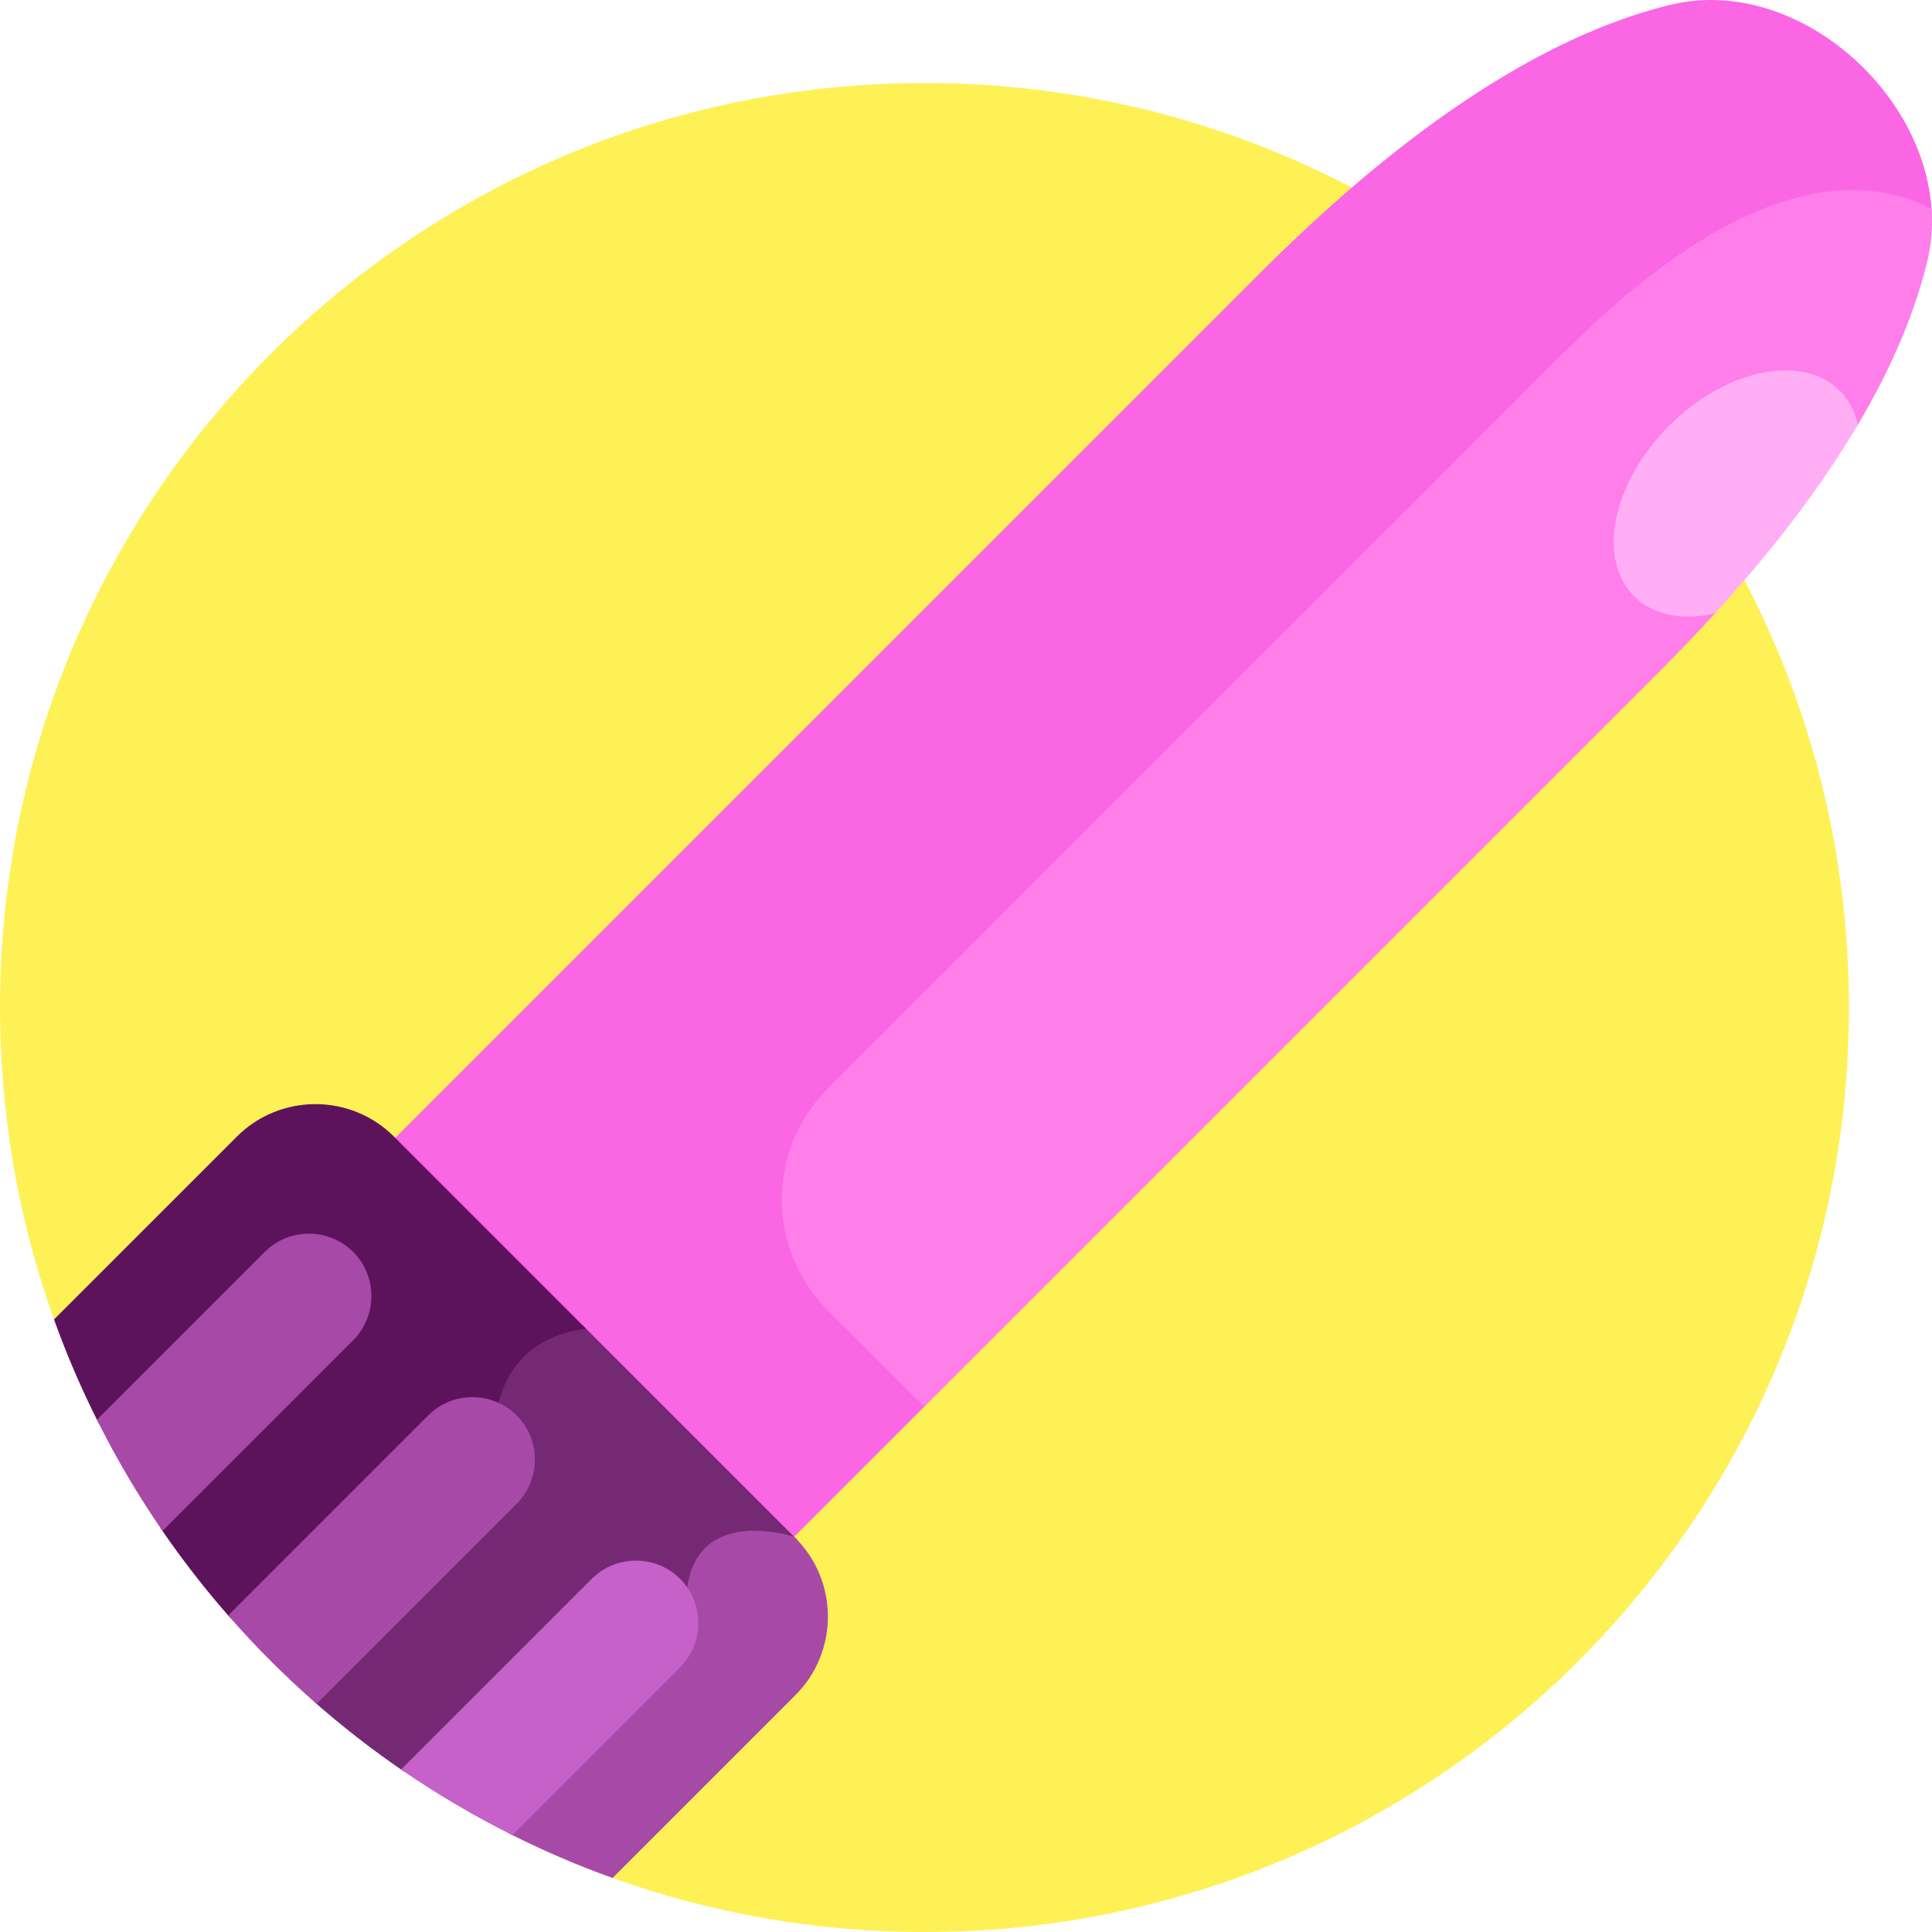 <svg id="Capa_1" enable-background="new 0 0 512 512" height="512" viewBox="0 0 512 512" width="512" xmlns="http://www.w3.org/2000/svg"><g><path d="m244.998 22.004c-135.308 0-244.998 109.689-244.998 244.998 0 29.013 5.057 56.841 14.314 82.669l148.021 148.017c25.827 9.256 53.653 14.312 82.663 14.312 135.309 0 244.998-109.689 244.998-244.998s-109.689-244.998-244.998-244.998z" fill="#fef156"/><path d="m220.073 346.345c-15.732-15.732-15.732-41.239 0-56.971l195.002-195.002c46.721-46.721 77.757-47.783 96.857-37.861-1.431-32.757-36.518-63.184-69.272-55.232-27.062 6.57-63.242 25.591-108.524 70.873l-231.3 231.3c1.385.942 2.704 2.019 3.93 3.245l98.541 98.541c1.226 1.226 2.303 2.545 3.245 3.93l37.172-37.172z" fill="#fa66e4"/><path d="m433.443 157.631c-9.686-9.686-5.522-29.611 9.282-44.415s34.729-18.968 44.415-9.282c2.514 2.514 4.087 5.722 4.791 9.348 9.927-16.638 15.723-31.285 18.795-43.938 1.136-4.678 1.483-9.404 1.158-14.074-3.339-1.689-7.02-3.049-11.072-3.898-24.303-5.092-53.411 9.112-86.517 42.218l-195.003 195.004c-16.138 16.138-16.138 42.395 0 58.532l25.651 25.651 194.909-194.909c5.474-5.474 10.556-10.812 15.287-16.02-8.581 2.153-16.572.908-21.696-4.217z" fill="#ff7ee9"/><path d="m83.136 450.876c7.595 6.691 15.602 12.924 23.989 18.645l50.398-50.398c6.068-6.068 15.939-6.068 22.008 0 1.462 1.462 2.596 3.17 3.365 5.032 1.397-24.395 27.351-16.282 28.516-15.905-.194-.206-.383-.414-.584-.615l-56.393-56.394c-4.688.66-10.43 2.38-15.228 6.578-4.114 3.599-6.872 8.466-8.262 14.524 1.917.758 3.715 1.906 5.263 3.454 6.066 6.067 6.066 15.94-.001 22.008z" fill="#752974"/><path d="m181.954 422.292c1.369 2.349 2.114 5.028 2.114 7.834 0 4.17-1.611 8.077-4.538 11.004l-44.714 44.714c8.88 4.48 18.059 8.455 27.518 11.845l48.492-48.492c11.429-11.429 11.429-30.132 0-41.562l-.371-.371c.001 0-26.502-8.856-28.501 15.028z" fill="#a74aa7"/><path d="m62.808 301.177-48.494 48.494c3.39 9.459 7.365 18.638 11.846 27.518l44.716-44.716c2.926-2.927 6.834-4.538 11.004-4.538 4.169 0 8.077 1.611 11.004 4.538 6.067 6.068 6.067 15.94 0 22.008l-50.4 50.399c5.721 8.387 11.953 16.394 18.645 23.988l53.07-53.071c4.773-4.774 11.897-5.775 17.676-3.037 3.469-15.501 15.366-19.642 23.465-20.614l-50.97-50.97c-11.43-11.428-30.133-11.428-41.562.001z" fill="#5d135c"/><path d="m492.351 112.564c-.779-3.481-2.368-6.567-4.822-9.02-9.917-9.917-30.152-5.762-45.196 9.282s-19.199 35.278-9.282 45.196c5.109 5.109 12.96 6.474 21.425 4.548 16.706-18.305 28.983-34.974 37.875-50.006z" fill="#ffaef5"/><path d="m43.064 405.715 50.525-50.526c6.441-6.441 6.441-16.981 0-23.422-6.441-6.441-16.981-6.441-23.422 0l-44.485 44.485c5.118 10.251 10.933 20.091 17.382 29.463z" fill="#a74aa7"/><path d="m156.815 418.415-50.525 50.524c9.372 6.449 19.211 12.264 29.464 17.381l44.483-44.483c6.441-6.441 6.441-16.981 0-23.422s-16.98-6.441-23.422 0z" fill="#c661c9"/><path d="m83.892 451.535 53.022-53.022c6.441-6.441 6.441-16.981 0-23.422-6.441-6.441-16.981-6.441-23.422 0l-53.022 53.022c7.273 8.324 15.098 16.149 23.422 23.422z" fill="#a74aa7"/></g></svg>